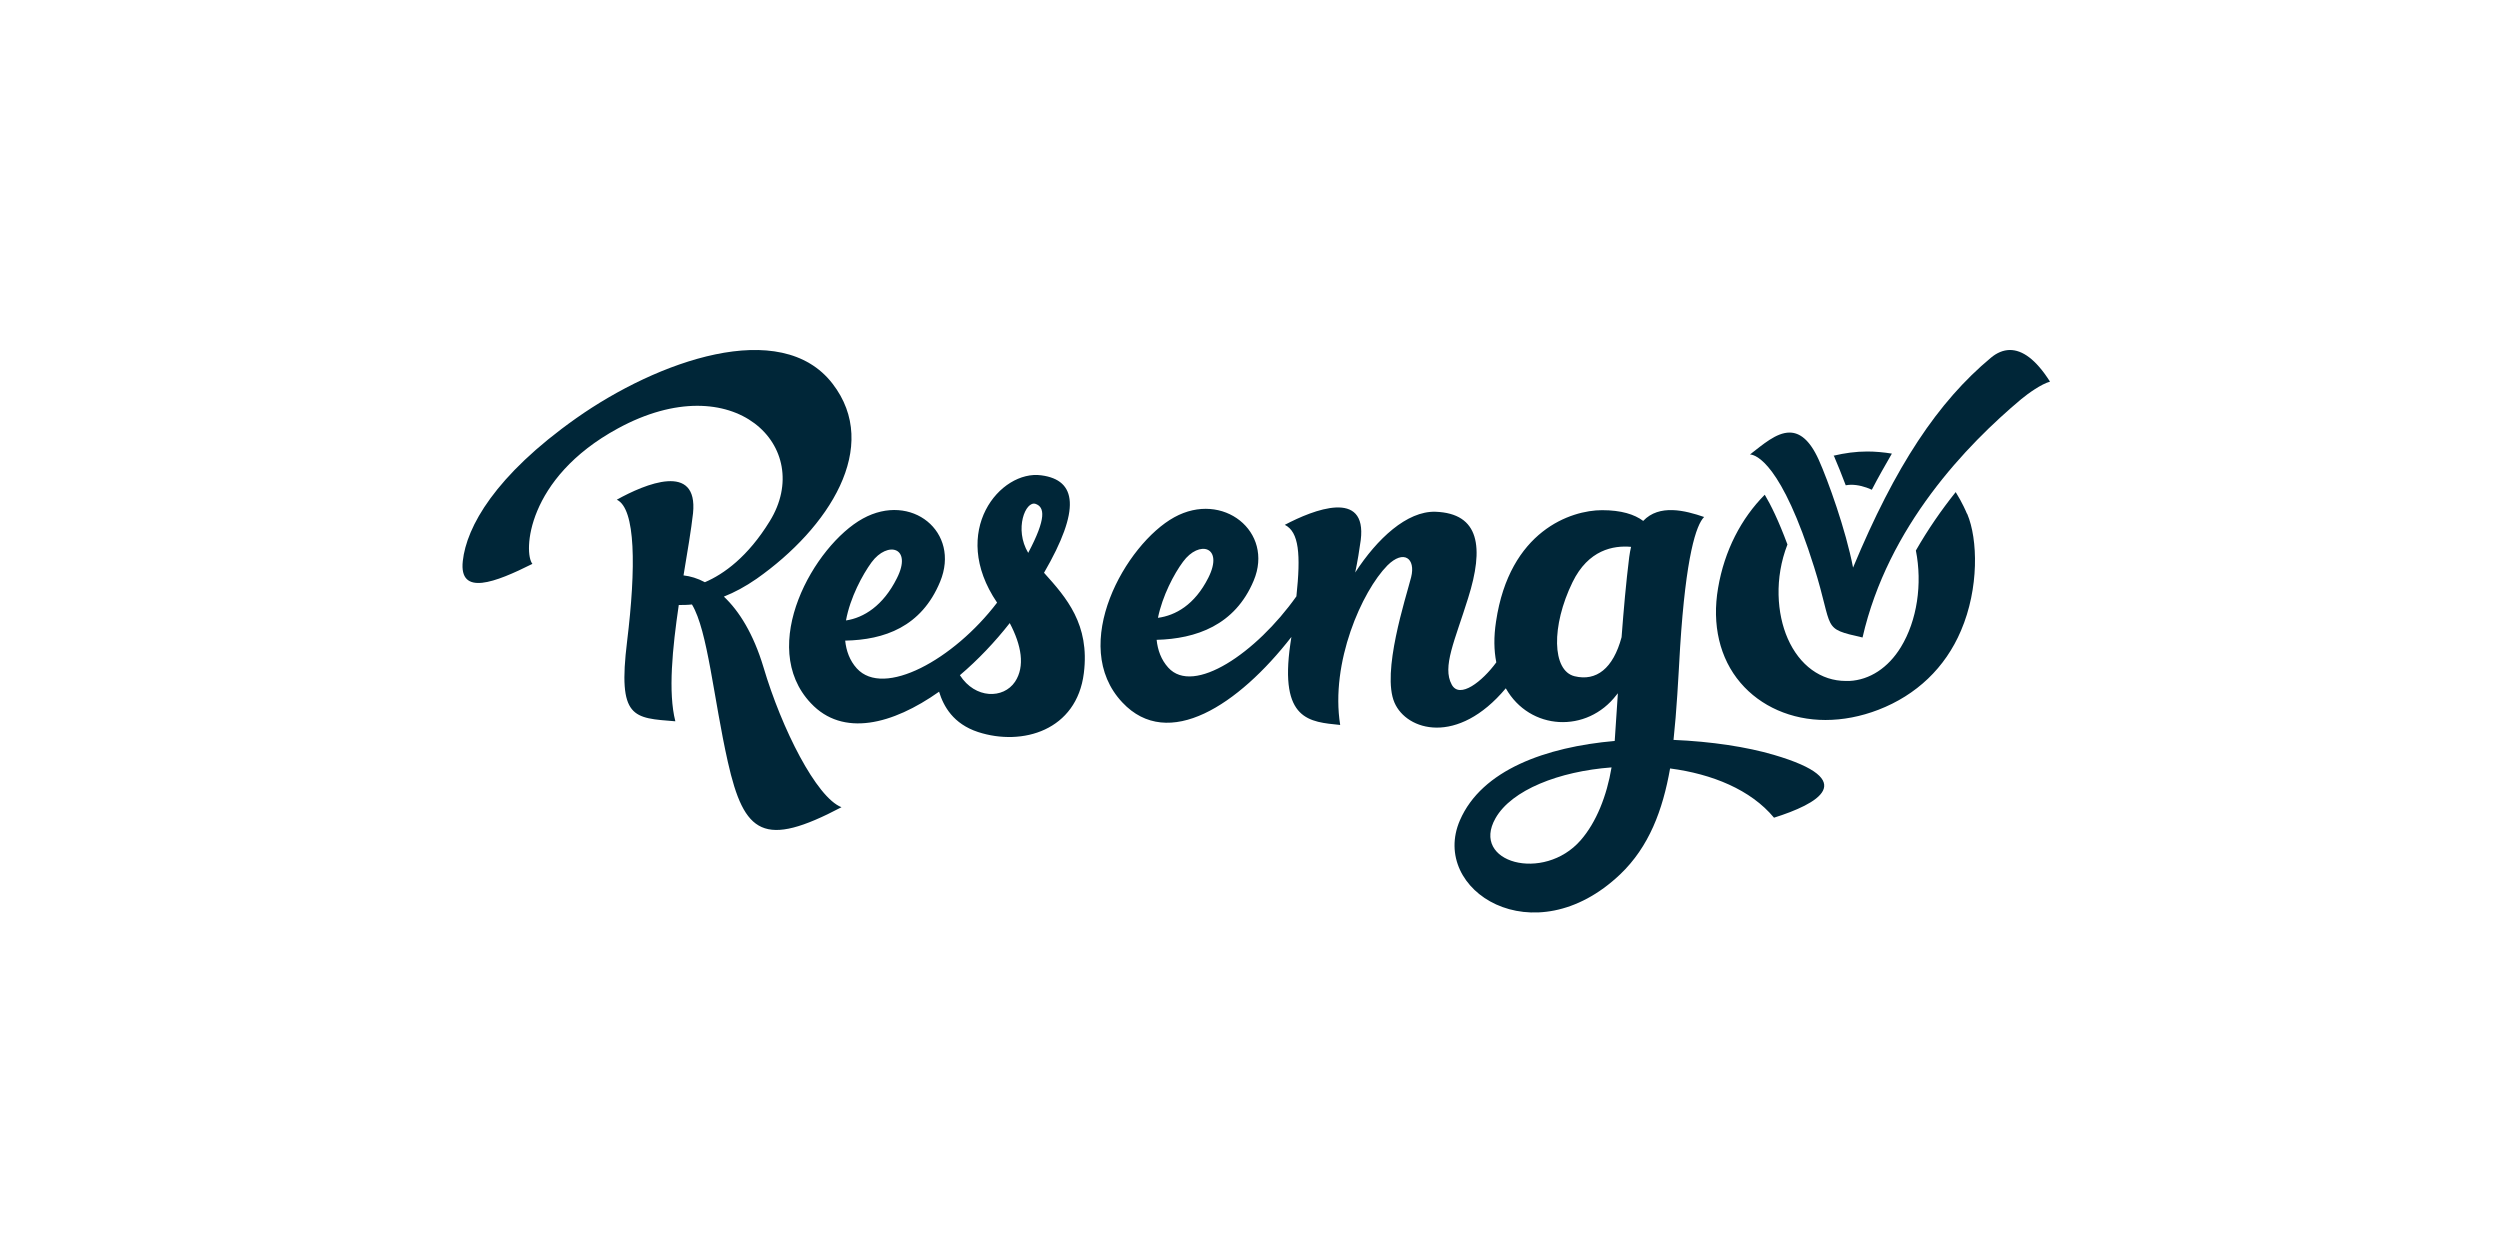 <?xml version="1.0" encoding="UTF-8"?>
<svg xmlns="http://www.w3.org/2000/svg" width="200" height="100" viewBox="0 0 200 100" fill="none">
  <path d="M61.075 53.366C60.273 50.705 59.134 48.882 57.91 47.729C58.754 47.394 59.619 46.933 60.526 46.304C66.307 42.239 70.505 35.743 66.602 30.693C62.467 25.328 52.572 28.89 46.096 33.459C39.597 38.048 37.319 42.155 37.024 44.879C36.707 47.729 39.619 46.598 42.593 45.11C41.876 44.251 42.066 38.278 49.429 34.276C58.733 29.205 65.231 35.785 61.581 41.694C59.83 44.544 57.91 45.927 56.391 46.577C55.8 46.262 55.231 46.095 54.682 46.032C54.999 44.125 55.294 42.386 55.442 41.066C55.864 36.937 51.602 38.718 49.344 39.976C50.864 40.688 50.885 45.424 50.167 51.313C49.408 57.515 50.653 57.431 54.028 57.704C53.437 55.399 53.796 51.837 54.302 48.4C54.619 48.4 54.977 48.4 55.357 48.358C56.623 50.453 57.087 55.881 58.227 60.952C59.535 66.757 61.117 67.846 67.32 64.577C65.315 63.802 62.53 58.291 61.075 53.366ZM83.311 38.027C80.041 37.566 75.885 42.49 79.767 48.211C76.286 52.779 70.695 55.839 68.543 53.471C67.974 52.842 67.699 52.067 67.615 51.25C70.737 51.187 73.712 50.16 75.21 46.535C76.856 42.553 72.91 39.347 69.028 41.485C65.147 43.622 60.547 51.69 64.872 56.258C67.425 58.982 71.391 57.976 75.126 55.336C75.484 56.51 76.265 57.913 78.248 58.563C81.792 59.716 86.138 58.437 86.708 53.848C87.193 49.95 85.316 47.813 83.522 45.822C86.476 40.73 86.138 38.404 83.311 38.027ZM69.725 44.984C71.011 43.245 73.016 43.769 71.75 46.262C70.653 48.463 69.092 49.427 67.678 49.636C68.016 47.792 69.007 45.969 69.725 44.984ZM82.847 40.311C83.564 40.563 83.733 41.443 82.256 44.23C81.117 42.323 82.046 40.039 82.847 40.311ZM81.202 54.54C80.273 55.923 78.016 55.923 76.792 54.016C78.227 52.8 79.598 51.355 80.78 49.846C81.708 51.606 82.024 53.303 81.202 54.54ZM141.899 60.386C139.768 59.758 136.92 59.318 133.882 59.192C134.135 56.845 134.261 54.351 134.409 51.774C134.873 44.46 135.696 41.987 136.329 41.359C134.81 40.835 132.742 40.311 131.456 41.673C130.759 41.149 129.704 40.814 128.164 40.814C125.675 40.814 120.759 42.469 119.683 49.72C119.493 50.956 119.514 52.025 119.704 52.989C118.586 54.519 116.772 55.944 116.139 54.77C115.358 53.345 116.392 51.25 117.447 47.855C118.734 43.79 118.375 41.066 114.831 40.94C112.552 40.877 110.168 43.098 108.417 45.801C108.607 44.879 108.755 43.999 108.86 43.203C109.367 39.096 105.084 40.772 102.784 41.987C103.923 42.553 104.071 44.355 103.712 47.708C100.506 52.235 95.484 55.65 93.459 53.408C92.889 52.779 92.615 52.004 92.531 51.187C95.674 51.103 98.797 50.034 100.295 46.451C101.94 42.532 97.826 39.242 93.944 41.38C90.062 43.517 85.463 51.606 89.788 56.195C93.459 60.114 99.092 56.384 103.312 50.956C103.291 51.145 103.248 51.334 103.227 51.522C102.341 57.662 104.788 57.746 107.215 57.997C106.413 52.989 108.966 47.289 110.991 45.236C112.299 43.936 113.27 44.67 112.89 46.179C112.468 47.834 110.506 53.806 111.561 56.216C112.531 58.458 116.603 59.674 120.464 55.064C122.384 58.458 126.962 58.689 129.325 55.587C129.367 55.546 129.388 55.504 129.43 55.462C129.346 56.74 129.261 58.018 129.177 59.276C123.692 59.758 118.544 61.581 116.793 65.625C114.367 71.22 122.679 76.543 129.62 69.942C131.92 67.742 133.017 64.829 133.607 61.476C136.962 61.916 140.063 63.173 141.92 65.415C145.38 64.326 148.903 62.44 141.899 60.386ZM94.641 44.942C95.927 43.182 97.932 43.706 96.666 46.221C95.569 48.4 94.029 49.238 92.636 49.427C92.995 47.666 93.923 45.906 94.641 44.942ZM125.97 54.1C124.156 53.66 124.093 50.076 125.801 46.577C127.067 43.978 129.072 43.622 130.485 43.748C130.422 43.999 130.38 44.272 130.337 44.565C130.084 46.598 129.894 48.756 129.726 50.977C129.05 53.492 127.7 54.519 125.97 54.1ZM119.641 65.457C120.928 63.194 124.725 61.706 128.924 61.392C128.544 63.676 127.7 65.793 126.455 67.218C123.502 70.612 117.616 69.02 119.641 65.457ZM146.793 36.665C147.025 37.189 147.321 37.943 147.658 38.823C147.806 38.802 147.933 38.781 148.08 38.781C148.629 38.781 149.198 38.928 149.747 39.179C150.274 38.153 150.823 37.21 151.35 36.288C150.696 36.183 150.021 36.12 149.388 36.12C148.46 36.12 147.574 36.246 146.688 36.455C146.73 36.497 146.772 36.581 146.793 36.665ZM157.342 41.066C157.321 41.003 156.983 40.206 156.456 39.368C155.317 40.793 154.241 42.344 153.27 44.041C153.798 46.703 153.376 49.636 152.068 51.774C151.055 53.429 149.578 54.393 147.954 54.477C147.869 54.477 147.764 54.477 147.679 54.477C145.675 54.477 143.966 53.24 143.017 51.082C142.152 49.112 141.941 46.262 142.996 43.559C142.278 41.631 141.667 40.395 141.181 39.578C139.304 41.464 137.954 44.041 137.447 47.038C136.941 49.971 137.574 52.675 139.24 54.623C140.844 56.51 143.312 57.599 146.034 57.599C147.426 57.599 148.861 57.327 150.274 56.782C153.312 55.608 155.612 53.429 156.878 50.453C158.334 47.059 158.228 43.119 157.384 41.128L157.342 41.066Z" fill="#002638"></path>
  <path d="M161.706 31.925C162.269 31.461 163.307 30.722 164 30.532C162.853 28.717 161.771 28 160.797 28C160.256 28 159.737 28.232 159.282 28.612C155.041 32.136 151.621 37.284 148.245 45.408C147.661 42.37 146.233 38.424 145.497 36.778C144.761 35.153 143.96 34.605 143.16 34.605C142.099 34.605 141.017 35.575 140 36.356C140.476 36.377 142.532 37.073 145.129 45.366C146.73 50.451 145.67 50.24 149.003 51C151.037 42.095 157.356 35.575 161.706 31.925Z" fill="#002638"></path>
</svg>
